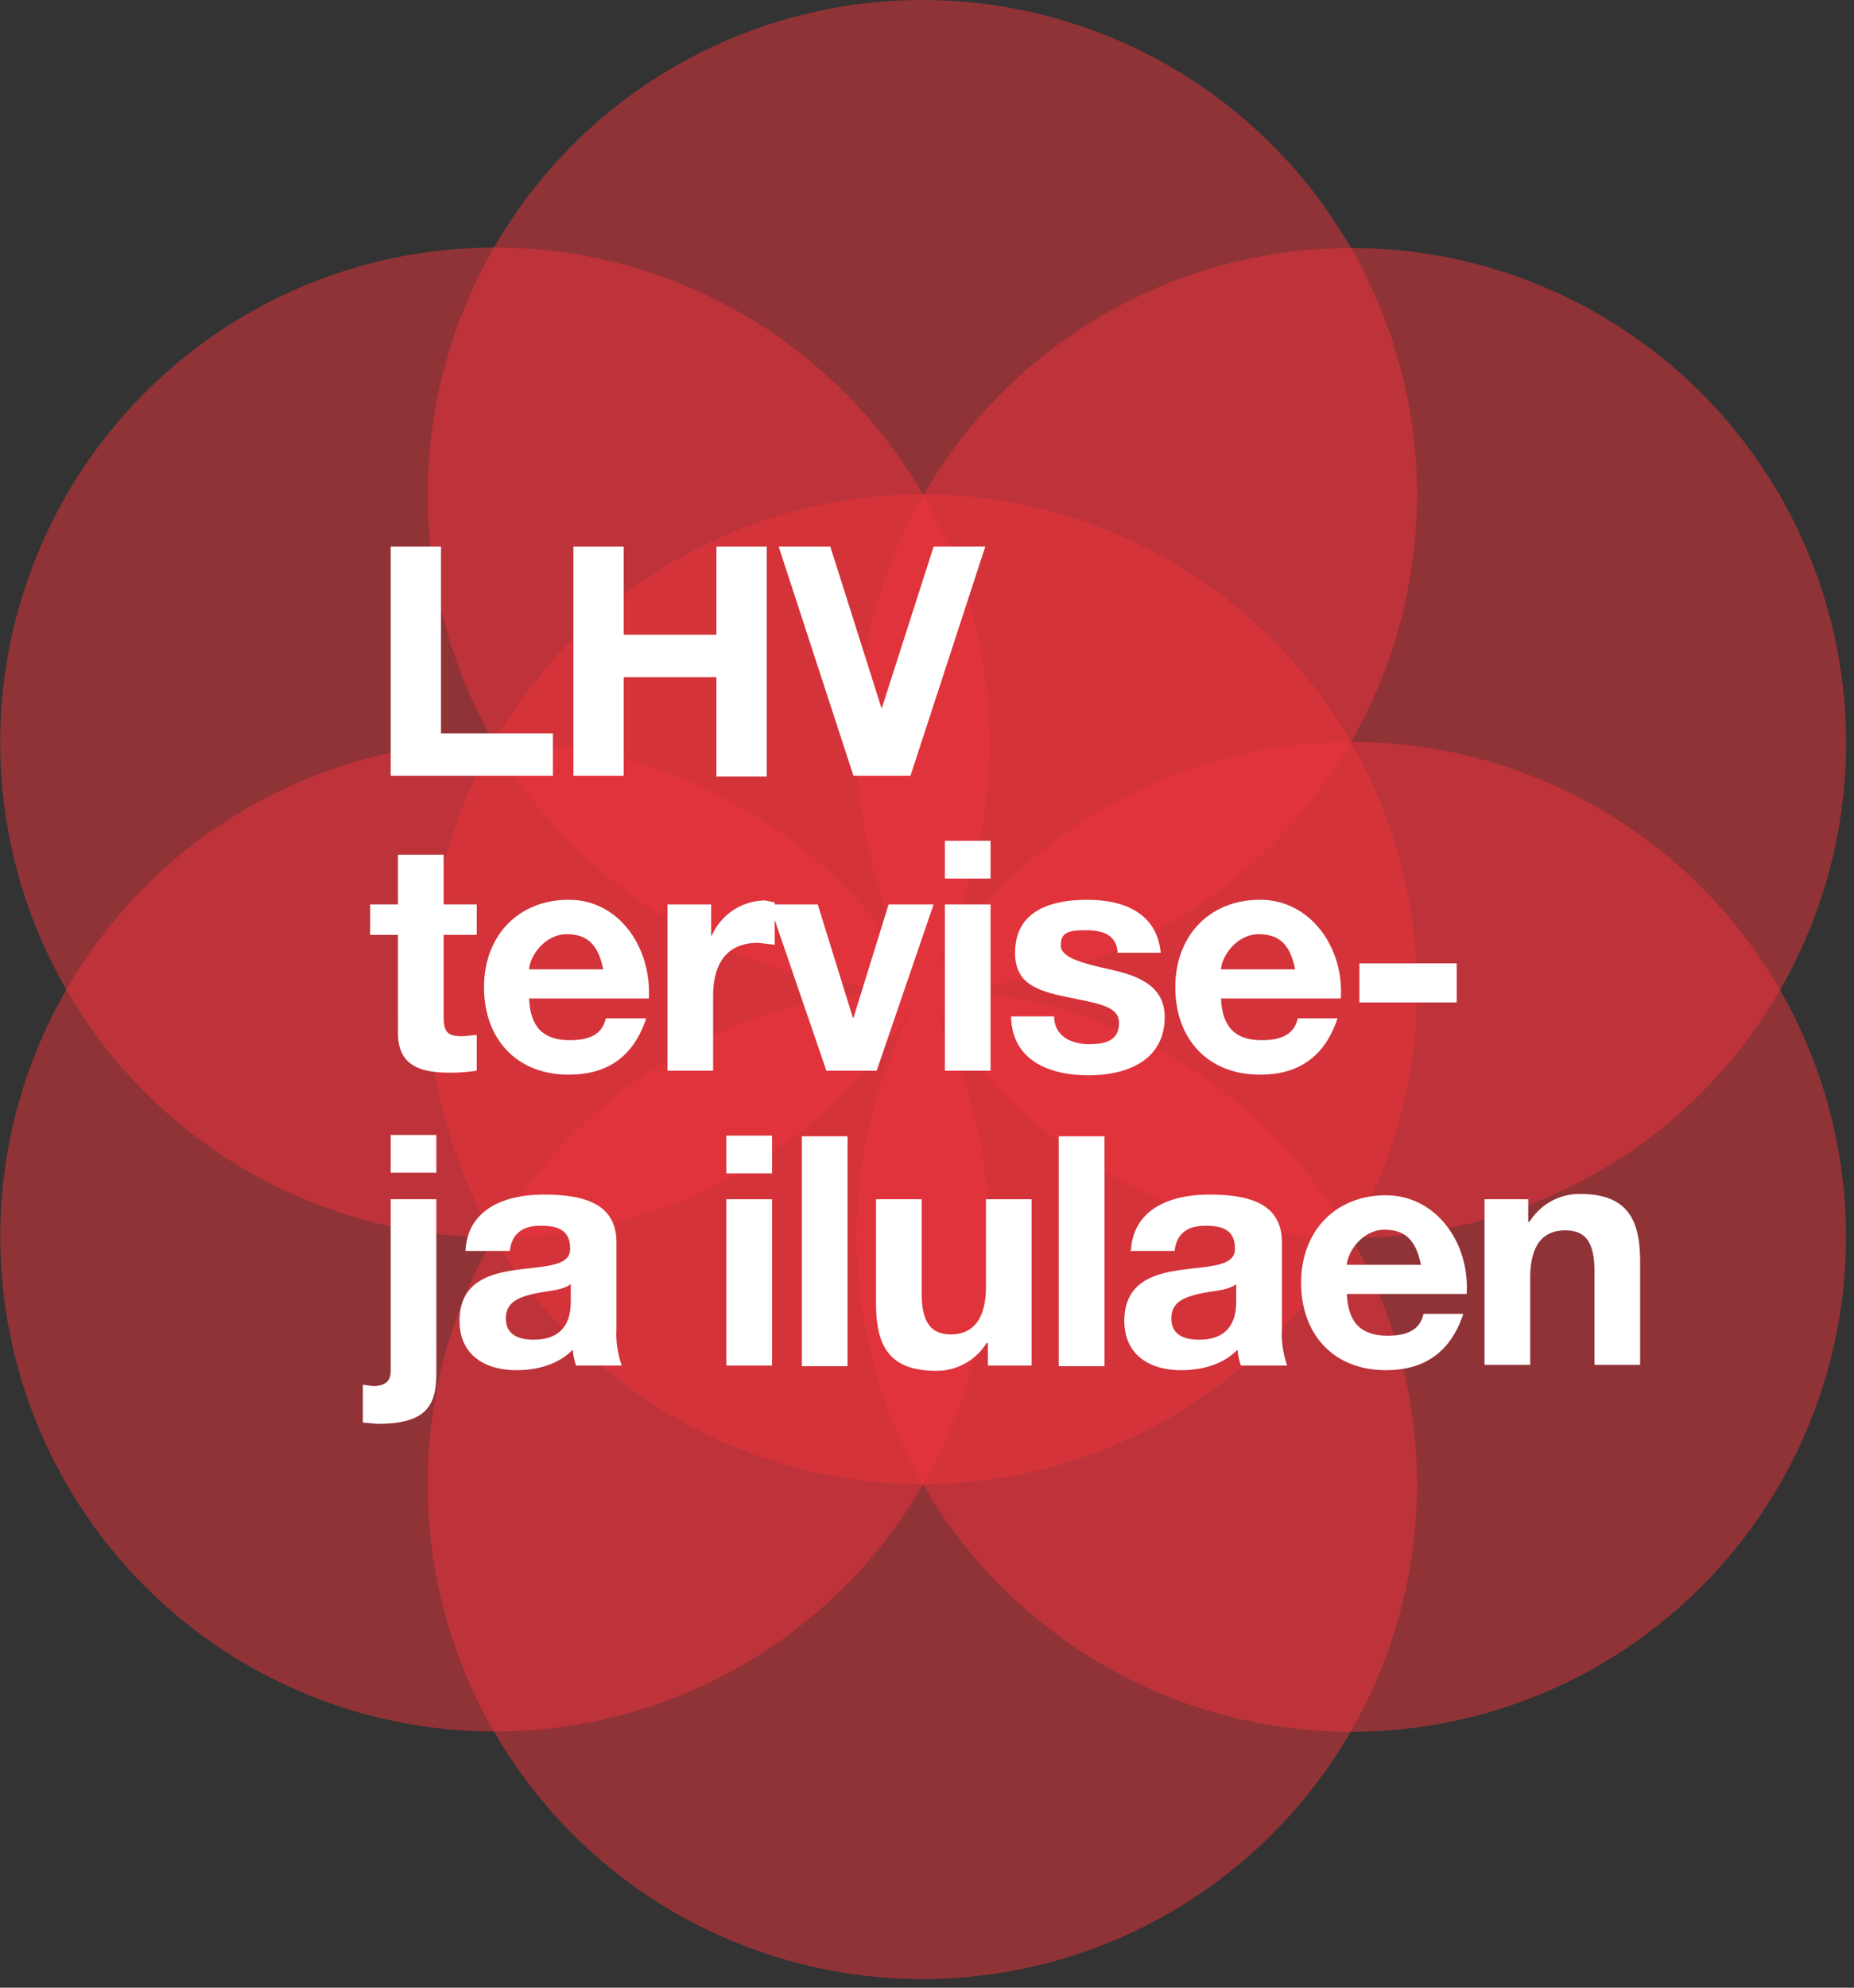 <svg id="Layer_2" data-name="Layer 2" xmlns="http://www.w3.org/2000/svg" xmlns:xlink="http://www.w3.org/1999/xlink" width="280" height="300" viewBox="0 0 280 300"><rect x="0" y="0" width="280" height="300" fill="#333333" stroke="none"/><defs><clipPath id="clip-path"><polygon points="-794.9 76.1 -787 76.1 -787 105.5 -769.4 105.5 -769.4 112.1 -794.9 112.1 -794.9 76.1" style="fill:none"/></clipPath><clipPath id="clip-path-2"><polygon points="-765.2 76.1 -757.3 76.1 -757.3 89.9 -742.7 89.9 -742.7 76.1 -734.8 76.1 -734.8 112.1 -742.7 112.1 -742.7 96.6 -757.3 96.6 -757.3 112.1 -765.2 112.1 -765.2 76.1" style="fill:none"/></clipPath><clipPath id="clip-path-3"><polygon points="-711.3 112.1 -720.3 112.1 -732 76.1 -723.8 76.1 -715.7 101.4 -715.6 101.4 -707.5 76.1 -699.3 76.1 -711.3 112.1" style="fill:none"/></clipPath><clipPath id="clip-path-4"><polygon points="-781.2 156.2 -789.2 156.2 -798.1 130.1 -790.6 130.1 -785.1 147.9 -785 147.9 -779.5 130.1 -772.4 130.1 -781.2 156.2" style="fill:none"/></clipPath><clipPath id="clip-path-5"><path d="M-757.4,120.1h6.8V126h-6.8v-5.9Zm2.5,23.4c-1.2,1.1-3.7,1.1-6,1.5s-4.2,1.2-4.2,3.8,2.1,3.3,4.4,3.3c5.6,0,5.8-4.4,5.8-6v-2.6h0Zm-12.8-23.4h6.8V126h-6.8v-5.9Zm-3.7,18.1c0.4-6.7,6.4-8.7,12.3-8.7s11.5,1.2,11.5,7.4v13.6a14.3,14.3,0,0,0,.9,5.8h-7.4a11.1,11.1,0,0,1-.5-2.5c-2.3,2.4-5.5,3.2-8.8,3.2-5,0-8.9-2.5-8.9-7.8,0.1-11.9,17.7-5.5,17.4-11.4,0-3-2.1-3.5-4.6-3.5s-4.5,1.1-4.7,3.9h-7.2Z" style="fill:none"/></clipPath><clipPath id="clip-path-6"><path d="M-743.8,130.1h7.2v26.1h-7.2V130.1Zm7.2-4h-7.2v-5.9h7.2v5.9Z" style="fill:none"/></clipPath><clipPath id="clip-path-7"><polygon points="-732.1 120.2 -724.9 120.2 -724.9 139.5 -715.9 130.1 -707.4 130.1 -717.2 139.7 -706.3 156.2 -714.9 156.2 -722.1 144.6 -724.9 147.2 -724.9 156.2 -732 156.2 -732 120.2 -732.1 120.2" style="fill:none"/></clipPath><clipPath id="clip-path-8"><path d="M-687.9,140.4c-0.7-3.6-2.2-5.5-5.7-5.5s-5.8,3.5-6,5.5h11.7Zm-11.7,4.5c0.2,4.6,2.4,6.6,6.4,6.6s5.2-1.8,5.6-3.4h6.3c-2,6.2-6.3,8.8-12.2,8.8-8.2,0-13.3-5.6-13.3-13.7s5.4-13.8,13.3-13.8,13.2,7.5,12.7,15.5h-18.8Z" style="fill:none"/></clipPath><clipPath id="clip-path-9"><rect x="-678.1" y="120.2" width="7.2" height="36" style="fill:none"/></clipPath><clipPath id="clip-path-10"><path d="M-650.8,143.5c-1.2,1.1-3.7,1.1-6,1.5s-4.2,1.2-4.2,3.8,2.1,3.3,4.4,3.3c5.6,0,5.8-4.4,5.8-6v-2.6h0Zm-16.6-5.3c0.4-6.7,6.4-8.7,12.3-8.7s11.5,1.2,11.5,7.4v13.6a14.3,14.3,0,0,0,.9,5.8H-650a11.1,11.1,0,0,1-.5-2.5c-2.3,2.4-5.5,3.2-8.8,3.2-5,0-8.9-2.5-8.9-7.8,0.1-11.9,17.7-5.5,17.4-11.4,0-3-2.1-3.5-4.6-3.5s-4.5,1.1-4.7,3.9h-7.3Z" style="fill:none"/></clipPath><clipPath id="clip-path-11"><path d="M-622.3,140.4c-0.7-3.6-2.2-5.5-5.7-5.5s-5.8,3.5-6,5.5h11.7Zm-11.6,4.5c0.2,4.6,2.4,6.6,6.4,6.6s5.2-1.8,5.6-3.4h6.3c-2,6.2-6.3,8.8-12.2,8.8-8.2,0-13.3-5.6-13.3-13.7s5.4-13.8,13.3-13.8,13.2,7.5,12.7,15.5h-18.8Z" style="fill:none"/></clipPath><clipPath id="clip-path-12"><path d="M-612.6,130.1h6.8v3.6h0.2a9.1,9.1,0,0,1,8-4.3c7.6,0,9.5,4.3,9.5,10.8v16.1h-7.2V141.5c0-4.3-1.2-6.4-4.6-6.4s-5.5,2.2-5.5,7.5v13.7h-7.2V130.1h0Z" style="fill:none"/></clipPath></defs><title>lhv-vaikelaenud-badges</title><g id="maskid"><circle cx="139.3" cy="149.3" r="74.7" style="fill:#ec353c;opacity:0.5;isolation:isolate"/><circle cx="139.3" cy="224" r="74.7" style="fill:#ec353c;opacity:0.5;isolation:isolate"/><circle cx="139.3" cy="74.7" r="74.7" style="fill:#ec353c;opacity:0.5;isolation:isolate"/><circle cx="204" cy="186.7" r="74.7" transform="translate(-59.6 270) rotate(-60)" style="fill:#ec353c;opacity:0.5;isolation:isolate"/><circle cx="74.7" cy="112.1" r="74.7" transform="translate(-59.7 120.7) rotate(-60)" style="fill:#ec353c;opacity:0.5;isolation:isolate"/><circle cx="204.1" cy="112.1" r="74.7" transform="translate(-28.7 117.1) rotate(-30)" style="fill:#ec353c;opacity:0.5;isolation:isolate"/><circle cx="74.7" cy="186.7" r="74.7" transform="translate(-83.3 62.3) rotate(-30)" style="fill:#ec353c;opacity:0.5;isolation:isolate"/><path d="M59,82.5h7.6v28.2H83.5v6.4H59V82.5Z" style="fill:#fff"/><path d="M86.6,82.5h7.6V95.8h14V82.5h7.6v34.7h-7.6V102.2h-14v14.9H86.6V82.5Z" style="fill:#fff"/><path d="M137.5,117.1h-8.6L117.6,82.5h7.8l7.7,24.3h0.1l7.8-24.3h7.8Z" style="fill:#fff"/><path d="M67,136.5h5v4.6H67v12.4c0,2.3.6,2.9,2.9,2.9l2.1-.2v5.4a26.5,26.5,0,0,1-4,.3c-4.3,0-7.9-.9-7.9-6V141.1H55.9v-4.6h4.2V129H67v7.5Z" style="fill:#fff"/><path d="M79.9,150.7c0.2,4.4,2.2,6.3,6.2,6.3s5-1.7,5.4-3.3h6.1c-2,6-6.1,8.5-11.7,8.5-7.9,0-12.8-5.4-12.8-13.2s5.2-13.2,12.8-13.2S98.4,143,98,150.7H79.9Zm11.2-4.4c-0.7-3.4-2.1-5.3-5.5-5.3s-5.6,3.4-5.7,5.3H91.1Z" style="fill:#fff"/><path d="M100.9,136.5h6.5v4.7h0.1a8.9,8.9,0,0,1,8-5.3l1.5,0.3v6.4l-2.5-.3c-5.1,0-6.8,3.6-6.8,8v11.3h-6.9V136.5h0.1Z" style="fill:#fff"/><path d="M132.4,161.6h-7.6l-8.6-25.1h7.3l5.3,17.1h0.1l5.3-17.1h6.8Z" style="fill:#fff"/><path d="M149.6,132.6h-6.9v-5.7h6.9v5.7Zm-6.9,3.9h6.9v25.1h-6.9V136.5Z" style="fill:#fff"/><path d="M159.2,153.4c0,3,2.6,4.2,5.3,4.2s4.5-.7,4.5-3.2-2.9-2.9-7.8-3.9-7.9-2.2-7.9-6.7c0-6.4,5.5-8,10.9-8s10.5,1.9,11.1,8h-6.5c-0.2-2.7-2.2-3.4-4.8-3.4s-3.8.3-3.8,2.3,3.9,2.8,7.8,3.7,7.9,2.4,7.9,7.1c0,6.6-5.8,8.8-11.5,8.8s-11.6-2.1-11.7-8.9h6.5Z" style="fill:#fff"/><path d="M184.4,150.7c0.2,4.4,2.2,6.3,6.2,6.3s5-1.7,5.4-3.3H202c-2,6-6.1,8.5-11.7,8.5-7.9,0-12.8-5.4-12.8-13.2s5.2-13.2,12.8-13.2,12.7,7.2,12.2,14.9H184.4Zm11.2-4.4c-0.7-3.4-2.1-5.3-5.5-5.3s-5.6,3.4-5.7,5.3h11.2Z" style="fill:#fff"/><path d="M205.3,145.4H220v5.9H205.3v-5.9Z" style="fill:#fff"/><path d="M54.8,209l1.5,0.2c1.4,0,2.7-.4,2.7-2.2V181h6.9v26.4c0,5.1-1.9,7.5-8.9,7.5l-2.2-.2V209Zm11.1-32H59v-5.7h6.9v5.7Z" style="fill:#fff"/><path d="M70.3,188.7c0.4-6.4,6.2-8.4,11.8-8.4s11,1.1,11,7.2v13a14.4,14.4,0,0,0,.8,5.6H87a10.3,10.3,0,0,1-.5-2.4c-2.1,2.2-5.3,3.1-8.5,3.1-4.8,0-8.6-2.3-8.6-7.5,0.1-11.4,17-5.3,16.7-10.9,0-2.9-2.1-3.4-4.5-3.4s-4.3,1-4.6,3.8H70.3Zm15.9,5.1c-1.2,1-3.6,1-5.7,1.5s-4.1,1.2-4.1,3.7,2,3.2,4.2,3.2c5.4,0,5.6-4.2,5.6-5.8v-2.6h0Z" style="fill:#fff"/><path d="M116.6,177.1h-6.9v-5.7h6.9v5.7Zm-6.9,3.9h6.9v25.1h-6.9V181Z" style="fill:#fff"/><path d="M121.1,171.5H128v34.7h-6.9V171.5Z" style="fill:#fff"/><path d="M155.7,206.1h-6.5v-3.4h-0.2a8.9,8.9,0,0,1-7.6,4.2c-7.4,0-9.1-4.1-9.1-10.3V181h6.9v14.2c0,4.1,1.2,6.2,4.4,6.2s5.3-2.1,5.3-7.2V181h6.9v25.1Z" style="fill:#fff"/><path d="M159.9,171.5h6.9v34.7h-6.9V171.5Z" style="fill:#fff"/><path d="M170.8,188.7c0.4-6.4,6.2-8.4,11.8-8.4s11,1.1,11,7.2v13a14.4,14.4,0,0,0,.8,5.6h-7a10.1,10.1,0,0,1-.5-2.4c-2.1,2.2-5.3,3.1-8.5,3.1-4.8,0-8.6-2.3-8.6-7.5,0.1-11.4,17-5.3,16.7-10.9,0-2.9-2.1-3.4-4.5-3.4s-4.3,1-4.6,3.8h-6.8Zm15.9,5.1c-1.2,1-3.6,1-5.7,1.5s-4.1,1.2-4.1,3.7,2,3.2,4.2,3.2c5.4,0,5.6-4.2,5.6-5.8v-2.6h0Z" style="fill:#fff"/><path d="M203.4,195.3c0.2,4.4,2.2,6.3,6.2,6.3s5-1.7,5.4-3.3H221c-2,6-6.1,8.5-11.7,8.5-7.9,0-12.8-5.4-12.8-13.2s5.2-13.2,12.8-13.2,12.7,7.2,12.2,14.9H203.4Zm11.2-4.4c-0.7-3.4-2.1-5.3-5.5-5.3s-5.6,3.4-5.7,5.3h11.2Z" style="fill:#fff"/><path d="M224.3,181h6.5v3.4h0.2a8.9,8.9,0,0,1,7.6-4.2c7.4,0,9.1,4.1,9.1,10.3v15.5h-6.9V191.9c0-4.1-1.1-6.2-4.4-6.2s-5.3,2.1-5.3,7.2v13.1h-6.9V181Z" style="fill:#fff"/></g></svg>